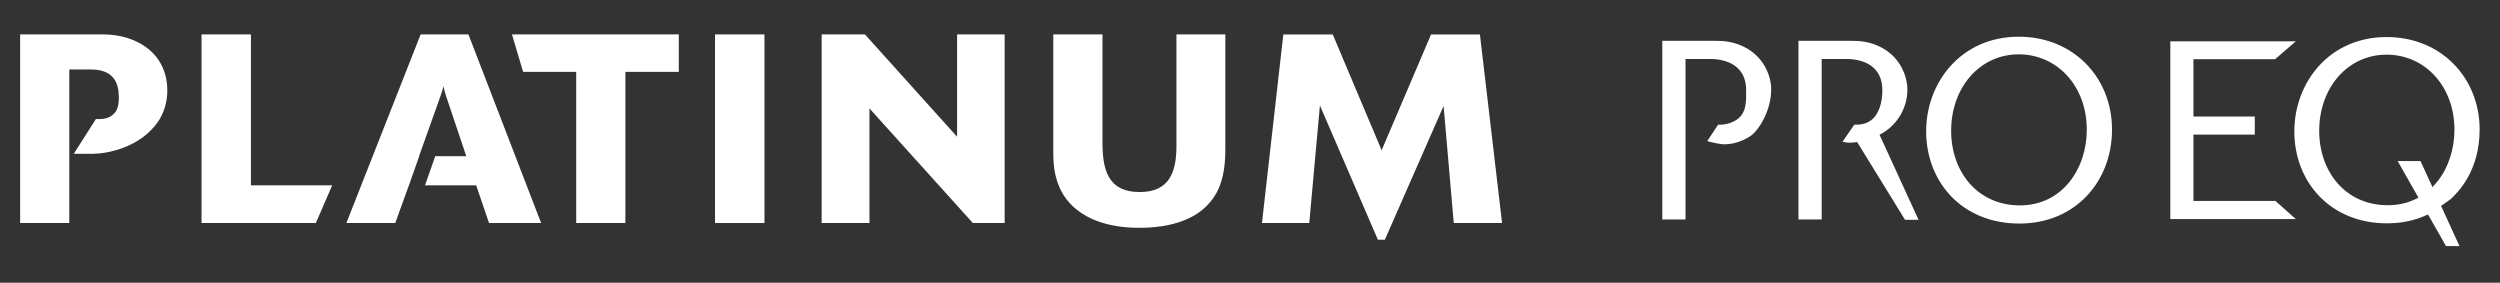 <?xml version="1.0" encoding="UTF-8"?>
<svg id="Layer_1" xmlns="http://www.w3.org/2000/svg" version="1.1" viewBox="0 0 288 32.571">
  <rect x="0" y="0" width="288" height="32.571" fill="#333333" stroke="none"/>
  <!-- Generator: Adobe Illustrator 29.5.1, SVG Export Plug-In . SVG Version: 2.1.0 Build 141)  -->
  <defs>
    <style>
      .st0 {
        fill: #fff;
      }
    </style>
  </defs>
  <g>
    <g>
      <path class="st0" d="M36.387,25.691h-13.17V3.965h5.691v17.387h9.36l-1.881,4.339Z"/>
      <path class="st0" d="M72.044,25.691h-5.664V8.277h-6.119l-1.281-4.311h19.217v4.311h-6.153v17.414Z"/>
      <path class="st0" d="M88.065,25.691h-5.695V3.965h5.695v21.725Z"/>
      <path class="st0" d="M115.734,25.691h-3.662l-11.91-13.2v13.2h-5.506V3.965h4.985l10.616,11.789V3.965h5.477v21.725Z"/>
      <path class="st0" d="M141.158,3.965v13.11c0,1.352-.061,3.385-1.016,5.139-1.722,3.138-5.384,4.03-8.923,4.03-3.722,0-5.938-1.105-7.139-2.059-2.677-2.095-2.739-5.173-2.739-6.679V3.965h5.664v12.404c0,3.075.553,5.755,4.306,5.755,3.448,0,4.216-2.37,4.216-5.325V3.965h5.631Z"/>
      <path class="st0" d="M173.04,25.691h-5.567l-1.171-13.479-6.767,15.403h-.803l-6.678-15.467-1.228,13.544h-5.448l2.461-21.725h5.693l5.633,13.346,5.691-13.346h5.631l2.553,21.725Z"/>
    </g>
    <path class="st0" d="M11.86,3.965H2.32v21.725h5.662v-8.615h0v-.492h0v-8.583h2.43c1.693,0,2.99.589,3.235,2.481.093.717.068,1.859-.32,2.375-.434.576-1.014.935-2.278.853l-2.549,4.006h2.282c1.662-.031,5.354-.732,7.417-3.684.675-.988,1.076-2.282,1.076-3.572,0-4.339-3.537-6.495-7.415-6.495Z"/>
    <path class="st0" d="M53.965,3.965h-5.508l-8.553,21.725h5.631l1.57-4.339h.005l1.182-3.354h-.02l2.492-6.985c.124-.338.124-.399.338-1.076.092.554.156.708.308,1.199l2.308,6.862h-3.578l-1.18,3.354h5.898l1.475,4.339h6.002L53.965,3.965Z"/>
  </g>
  <g>
    <path class="st0" d="M232.644,25.753c-6.652,0-10.751-4.822-10.751-10.632,0-5.609,4.011-10.892,10.665-10.892,6.299,0,10.747,4.707,10.747,10.689,0,6.013-4.244,10.835-10.662,10.835ZM240.398,14.949c0-5.085-3.455-8.689-7.839-8.689-4.505,0-7.788,3.836-7.788,8.804,0,4.676,2.994,8.597,7.933,8.597,4.879,0,7.695-4.242,7.695-8.712Z"/>
    <path class="st0" d="M264.477,25.235h-14.457V4.759h14.457l-2.386,2.061h-9.406v6.601h7.067v2.082h-7.067v7.646h9.443l2.35,2.086Z"/>
    <path class="st0" d="M280.262,24.395c-.608.348-2.346,1.332-5.3,1.332-6.429,0-10.654-4.692-10.654-10.596,0-5.594,3.997-10.863,10.629-10.863,6.31,0,10.716,4.721,10.716,10.654,0,4.782-2.494,7.212-3.305,7.997l-2.086,1.475ZM282.753,14.954c0-5.066-3.444-8.658-7.816-8.658-4.493,0-7.765,3.825-7.765,8.775,0,4.661,2.983,8.57,7.907,8.57,4.864,0,7.673-4.225,7.673-8.687Z"/>
    <path class="st0" d="M200.784,5.338c-1.193-.553-2.126-.639-3.406-.639h-5.882v20.58h2.677v-8.733h.002v-.35h-.002V6.793h2.794c2.068,0,4.192.844,4.192,3.61,0,1.371.049,2.67-1.184,3.444-.589.37-1.319.547-2.046.516l-1.255,1.889s.787.256,1.802.37c1.016.024,2.103-.253,3.138-.922.869-.56,2.403-2.771,2.427-5.353.015-1.687-.93-3.933-3.259-5.009Z"/>
    <path class="st0" d="M221.015,25.317l-4.491-9.792s.005-.011.011-.011c.135-.075.271-.135.399-.221,1.837-1.131,2.796-3.082,2.796-4.946,0-1.687-.929-3.933-3.261-5.009-1.193-.553-2.126-.639-3.406-.639h-5.88v20.58h2.676v-8.733h.002v-.35h-.002V6.793h2.796c2.068,0,4.194.844,4.194,3.61,0,1.371-.377,2.793-1.354,3.488-.513.368-1.149.503-1.878.472l-1.354,1.951s.596.245,1.678.04l5.517,8.963h1.556Z"/>
    <polygon class="st0" points="278.846 18.557 276.207 18.55 281.777 28.348 283.333 28.348 278.846 18.557"/>
  </g>
</svg>